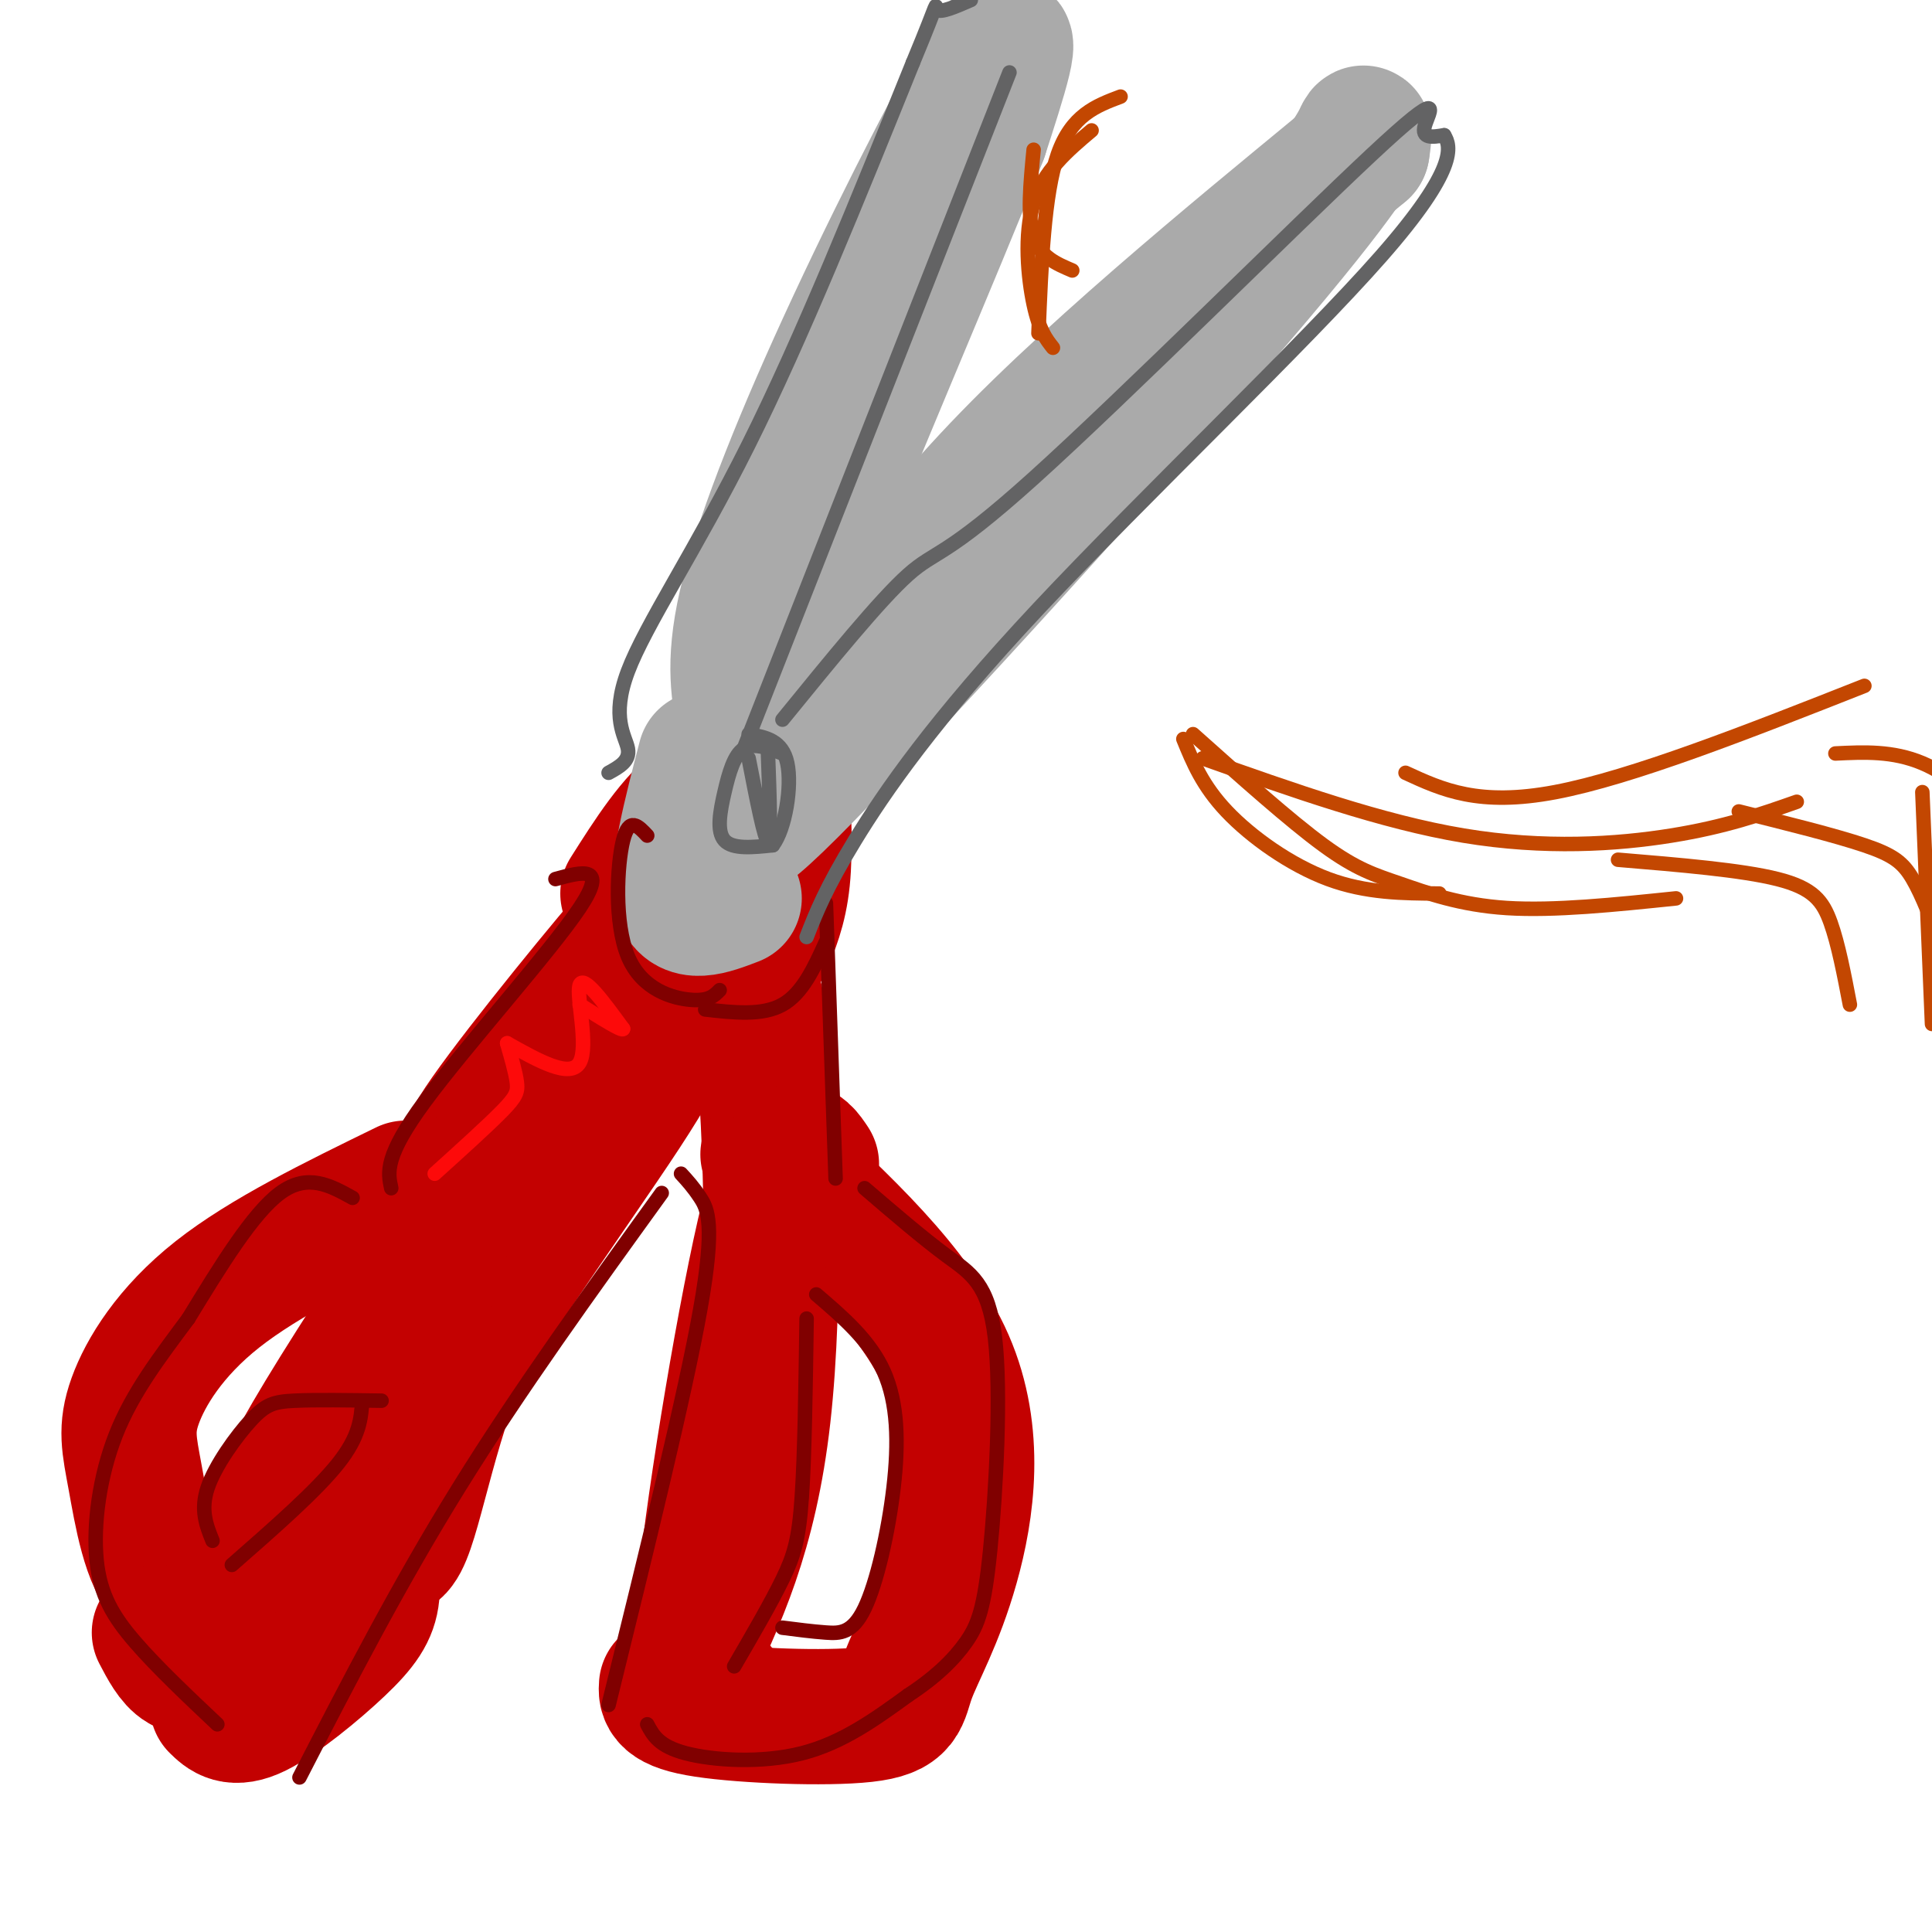 <svg viewBox='0 0 400 400' version='1.1' xmlns='http://www.w3.org/2000/svg' xmlns:xlink='http://www.w3.org/1999/xlink'><g fill='none' stroke='rgb(195,1,1)' stroke-width='28' stroke-linecap='round' stroke-linejoin='round'><path d='M133,209c0.893,4.767 1.785,9.533 -5,20c-6.785,10.467 -21.249,26.633 -30,45c-8.751,18.367 -11.789,38.933 -15,45c-3.211,6.067 -6.595,-2.367 3,-22c9.595,-19.633 32.170,-50.467 43,-67c10.830,-16.533 9.915,-18.767 9,-21'/><path d='M138,209c1.667,-3.833 1.333,-2.917 1,-2'/><path d='M152,205c2.178,-2.222 4.356,-4.444 6,12c1.644,16.444 2.756,51.556 0,76c-2.756,24.444 -9.378,38.222 -16,52'/><path d='M138,349c-0.142,1.873 -0.285,3.745 8,5c8.285,1.255 24.996,1.891 33,1c8.004,-0.891 7.300,-3.311 9,-8c1.700,-4.689 5.804,-11.647 9,-23c3.196,-11.353 5.485,-27.101 -1,-42c-6.485,-14.899 -21.742,-28.950 -37,-43'/><path d='M52,324c-6.466,3.301 -12.931,6.603 -17,3c-4.069,-3.603 -5.740,-14.110 -7,-21c-1.260,-6.890 -2.108,-10.163 0,-16c2.108,-5.837 7.174,-14.239 17,-22c9.826,-7.761 24.413,-14.880 39,-22'/><path d='M33,338c2.917,5.583 5.833,11.167 12,3c6.167,-8.167 15.583,-30.083 25,-52'/><path d='M130,185c4.839,-7.638 9.678,-15.276 15,-19c5.322,-3.724 11.128,-3.534 14,-4c2.872,-0.466 2.812,-1.587 3,2c0.188,3.587 0.625,11.882 0,18c-0.625,6.118 -2.313,10.059 -4,14'/><path d='M139,198c3.540,-1.480 7.080,-2.960 -2,10c-9.080,12.960 -30.781,40.359 -39,48c-8.219,7.641 -2.956,-4.478 -2,-10c0.956,-5.522 -2.397,-4.448 5,-15c7.397,-10.552 25.542,-32.729 32,-40c6.458,-7.271 1.229,0.365 -4,8'/><path d='M129,199c-14.089,21.067 -47.311,69.733 -62,94c-14.689,24.267 -10.844,24.133 -7,24'/><path d='M168,241c-2.289,-3.444 -4.578,-6.889 -9,11c-4.422,17.889 -10.978,57.111 -13,77c-2.022,19.889 0.489,20.444 3,21'/><path d='M75,317c1.179,4.643 2.357,9.286 2,13c-0.357,3.714 -2.250,6.500 -7,11c-4.750,4.500 -12.357,10.714 -17,13c-4.643,2.286 -6.321,0.643 -8,-1'/></g>
<g fill='none' stroke='rgb(170,170,170)' stroke-width='28' stroke-linecap='round' stroke-linejoin='round'><path d='M154,149c-1.185,-6.423 -2.369,-12.845 1,-26c3.369,-13.155 11.292,-33.042 22,-56c10.708,-22.958 24.202,-48.988 29,-56c4.798,-7.012 0.899,4.994 -3,17'/><path d='M203,28c-8.867,22.511 -29.533,70.289 -39,95c-9.467,24.711 -7.733,26.356 -6,28'/><path d='M159,161c-5.911,9.631 -11.821,19.262 8,-1c19.821,-20.262 65.375,-70.417 89,-98c23.625,-27.583 25.321,-32.595 26,-34c0.679,-1.405 0.339,0.798 0,3'/><path d='M282,31c-13.778,11.578 -48.222,39.022 -71,62c-22.778,22.978 -33.889,41.489 -45,60'/><path d='M146,157c-3.000,11.583 -6.000,23.167 -5,28c1.000,4.833 6.000,2.917 11,1'/></g>
<g fill='none' stroke='rgb(128,0,0)' stroke-width='3' stroke-linecap='round' stroke-linejoin='round'><path d='M137,247c-14.750,20.417 -29.500,40.833 -42,61c-12.500,20.167 -22.750,40.083 -33,60'/><path d='M141,243c1.267,1.378 2.533,2.756 4,5c1.467,2.244 3.133,5.356 0,23c-3.133,17.644 -11.067,49.822 -19,82'/><path d='M134,357c1.200,2.267 2.400,4.533 8,6c5.600,1.467 15.600,2.133 24,0c8.400,-2.133 15.200,-7.067 22,-12'/><path d='M188,351c5.862,-3.849 9.518,-7.471 12,-11c2.482,-3.529 3.789,-6.967 5,-19c1.211,-12.033 2.326,-32.663 1,-44c-1.326,-11.337 -5.093,-13.382 -10,-17c-4.907,-3.618 -10.953,-8.809 -17,-14'/><path d='M173,244c0.000,0.000 -2.000,-57.000 -2,-57'/><path d='M171,195c-2.417,5.333 -4.833,10.667 -9,13c-4.167,2.333 -10.083,1.667 -16,1'/><path d='M149,205c-1.125,1.155 -2.250,2.310 -6,2c-3.750,-0.310 -10.125,-2.083 -13,-9c-2.875,-6.917 -2.250,-18.976 -1,-24c1.250,-5.024 3.125,-3.012 5,-1'/><path d='M115,182c5.511,-1.511 11.022,-3.022 5,6c-6.022,9.022 -23.578,28.578 -32,40c-8.422,11.422 -7.711,14.711 -7,18'/><path d='M73,248c-4.667,-2.583 -9.333,-5.167 -15,-1c-5.667,4.167 -12.333,15.083 -19,26'/><path d='M39,273c-6.021,8.099 -11.573,15.346 -15,24c-3.427,8.654 -4.730,18.715 -4,26c0.730,7.285 3.494,11.796 8,17c4.506,5.204 10.753,11.102 17,17'/><path d='M75,290c-0.250,3.667 -0.500,7.333 -5,13c-4.500,5.667 -13.250,13.333 -22,21'/><path d='M44,319c-1.280,-3.185 -2.560,-6.369 -1,-11c1.560,-4.631 5.958,-10.708 9,-14c3.042,-3.292 4.726,-3.798 9,-4c4.274,-0.202 11.137,-0.101 18,0'/><path d='M167,273c-0.200,14.133 -0.400,28.267 -1,37c-0.600,8.733 -1.600,12.067 -4,17c-2.400,4.933 -6.200,11.467 -10,18'/><path d='M162,337c3.073,0.397 6.147,0.794 9,1c2.853,0.206 5.486,0.220 8,-5c2.514,-5.220 4.907,-15.675 6,-25c1.093,-9.325 0.884,-17.522 -2,-24c-2.884,-6.478 -8.442,-11.239 -14,-16'/></g>
<g fill='none' stroke='rgb(253,10,10)' stroke-width='3' stroke-linecap='round' stroke-linejoin='round'><path d='M105,216c0.867,3.000 1.733,6.000 2,8c0.267,2.000 -0.067,3.000 -3,6c-2.933,3.000 -8.467,8.000 -14,13'/><path d='M105,216c6.533,3.667 13.067,7.333 15,4c1.933,-3.333 -0.733,-13.667 0,-16c0.733,-2.333 4.867,3.333 9,9'/><path d='M129,213c0.000,0.667 -4.500,-2.167 -9,-5'/></g>
<g fill='none' stroke='rgb(99,99,100)' stroke-width='3' stroke-linecap='round' stroke-linejoin='round'><path d='M162,156c-2.988,-1.149 -5.976,-2.298 -8,-1c-2.024,1.298 -3.083,5.042 -4,9c-0.917,3.958 -1.690,8.131 0,10c1.690,1.869 5.845,1.435 10,1'/><path d='M160,175c2.578,-3.356 4.022,-12.244 3,-17c-1.022,-4.756 -4.511,-5.378 -8,-6'/><path d='M155,157c1.667,8.583 3.333,17.167 4,17c0.667,-0.167 0.333,-9.083 0,-18'/><path d='M126,160c2.232,-1.232 4.464,-2.464 4,-5c-0.464,-2.536 -3.625,-6.375 0,-16c3.625,-9.625 14.036,-25.036 25,-47c10.964,-21.964 22.482,-50.482 34,-79'/><path d='M189,13c6.089,-14.644 4.311,-11.756 5,-11c0.689,0.756 3.844,-0.622 7,-2'/><path d='M154,155c0.000,0.000 55.000,-140.000 55,-140'/><path d='M162,149c10.085,-12.394 20.169,-24.788 26,-30c5.831,-5.212 7.408,-3.242 26,-20c18.592,-16.758 54.198,-52.242 70,-67c15.802,-14.758 11.801,-8.788 11,-6c-0.801,2.788 1.600,2.394 4,2'/><path d='M299,28c1.404,2.249 2.912,6.871 -13,25c-15.912,18.129 -49.246,49.766 -71,73c-21.754,23.234 -31.930,38.067 -38,48c-6.070,9.933 -8.035,14.967 -10,20'/></g>
<g fill='none' stroke='rgb(195,71,1)' stroke-width='3' stroke-linecap='round' stroke-linejoin='round'><path d='M218,72c-1.422,-1.800 -2.844,-3.600 -4,-9c-1.156,-5.400 -2.044,-14.400 0,-21c2.044,-6.600 7.022,-10.800 12,-15'/><path d='M215,69c0.583,-14.417 1.167,-28.833 4,-37c2.833,-8.167 7.917,-10.083 13,-12'/><path d='M214,31c-0.667,6.917 -1.333,13.833 0,18c1.333,4.167 4.667,5.583 8,7'/><path d='M245,153c1.978,4.844 3.956,9.689 9,15c5.044,5.311 13.156,11.089 21,14c7.844,2.911 15.422,2.956 23,3'/><path d='M247,152c10.048,8.976 20.095,17.952 27,23c6.905,5.048 10.667,6.167 16,8c5.333,1.833 12.238,4.381 22,5c9.762,0.619 22.381,-0.690 35,-2'/><path d='M249,157c18.600,6.600 37.200,13.200 54,16c16.800,2.800 31.800,1.800 43,0c11.200,-1.800 18.600,-4.400 26,-7'/><path d='M291,160c7.583,3.500 15.167,7.000 31,4c15.833,-3.000 39.917,-12.500 64,-22'/><path d='M335,178c12.800,1.067 25.600,2.133 33,4c7.400,1.867 9.400,4.533 11,9c1.600,4.467 2.800,10.733 4,17'/><path d='M380,156c5.933,-0.289 11.867,-0.578 18,2c6.133,2.578 12.467,8.022 15,17c2.533,8.978 1.267,21.489 0,34'/><path d='M398,164c0.000,0.000 2.000,48.000 2,48'/><path d='M360,168c10.000,2.489 20.000,4.978 26,7c6.000,2.022 8.000,3.578 10,7c2.000,3.422 4.000,8.711 6,14'/></g>
</svg>